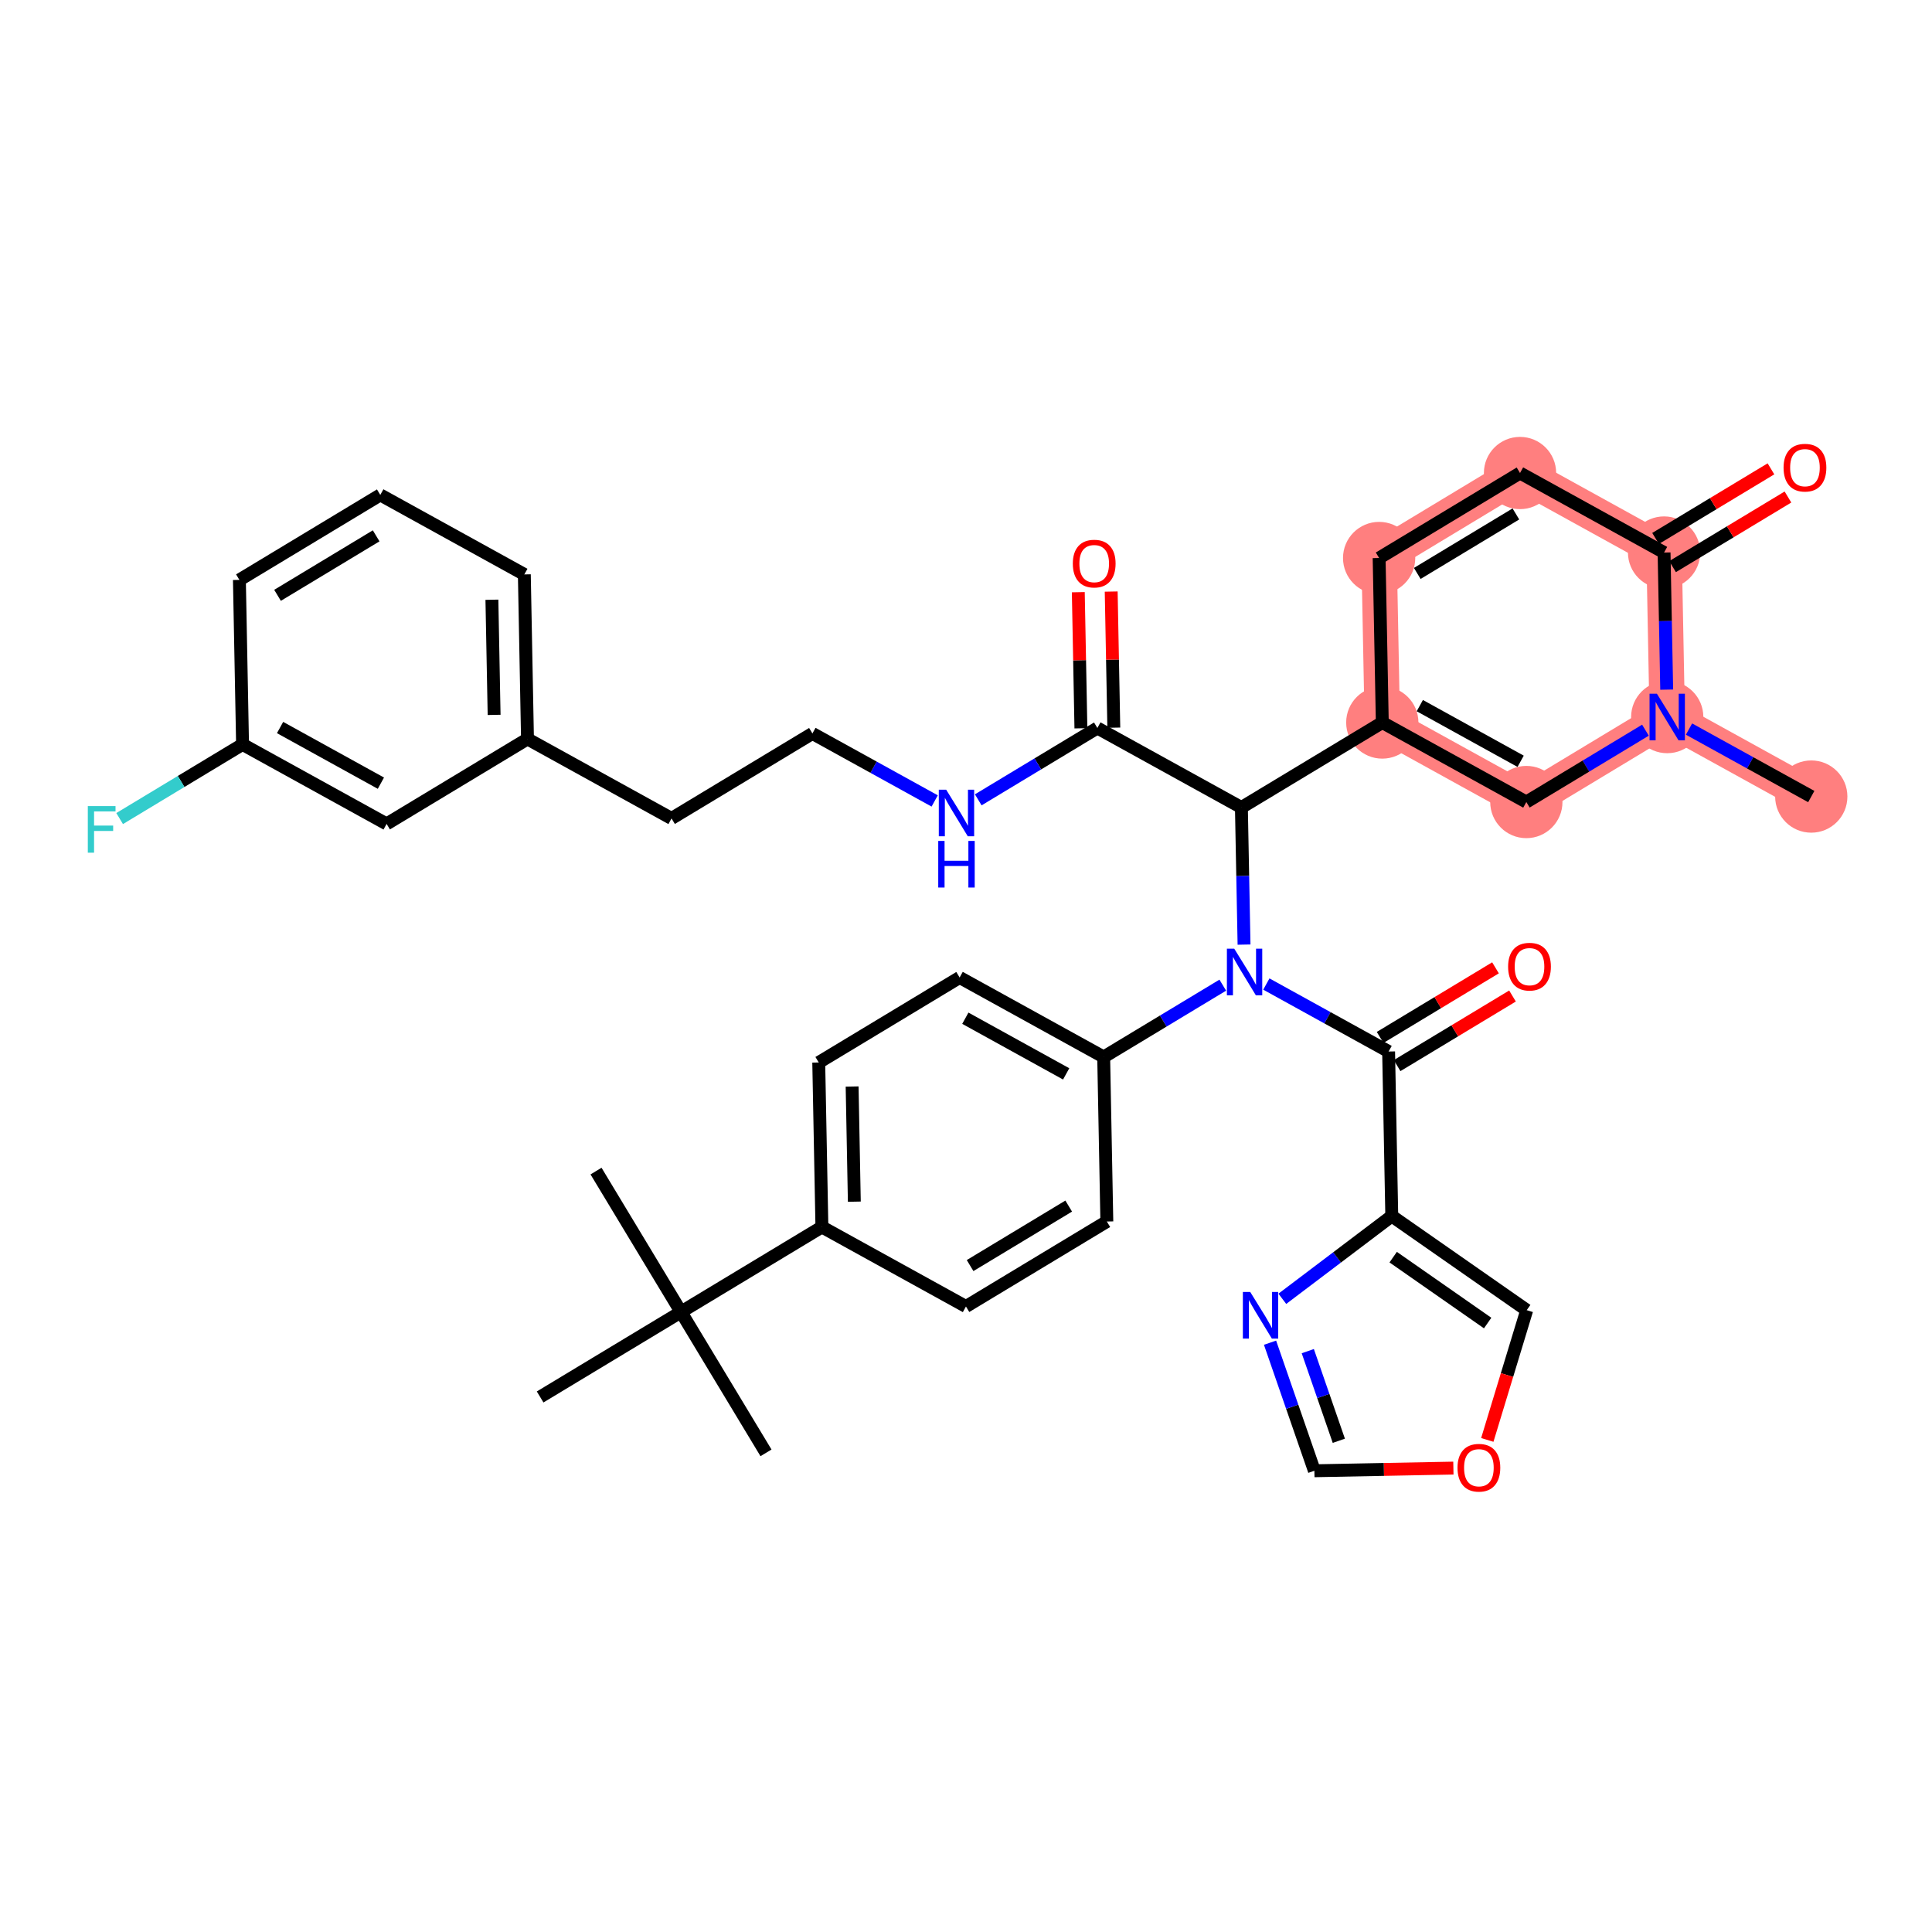 <?xml version='1.0' encoding='iso-8859-1'?>
<svg version='1.1' baseProfile='full'
              xmlns='http://www.w3.org/2000/svg'
                      xmlns:rdkit='http://www.rdkit.org/xml'
                      xmlns:xlink='http://www.w3.org/1999/xlink'
                  xml:space='preserve'
width='300px' height='300px' viewBox='0 0 300 300'>
<!-- END OF HEADER -->
<rect style='opacity:1.0;fill:#FFFFFF;stroke:none' width='300' height='300' x='0' y='0'> </rect>
<rect style='opacity:1.0;fill:#FFFFFF;stroke:none' width='300' height='300' x='0' y='0'> </rect>
<path d='M 281.254,123.689 L 258.886,111.342' style='fill:none;fill-rule:evenodd;stroke:#FF7F7F;stroke-width:5.5px;stroke-linecap:butt;stroke-linejoin:miter;stroke-opacity:1' />
<path d='M 258.886,111.342 L 237.009,124.539' style='fill:none;fill-rule:evenodd;stroke:#FF7F7F;stroke-width:5.5px;stroke-linecap:butt;stroke-linejoin:miter;stroke-opacity:1' />
<path d='M 258.886,111.342 L 258.396,85.797' style='fill:none;fill-rule:evenodd;stroke:#FF7F7F;stroke-width:5.5px;stroke-linecap:butt;stroke-linejoin:miter;stroke-opacity:1' />
<path d='M 237.009,124.539 L 214.642,112.192' style='fill:none;fill-rule:evenodd;stroke:#FF7F7F;stroke-width:5.5px;stroke-linecap:butt;stroke-linejoin:miter;stroke-opacity:1' />
<path d='M 214.642,112.192 L 214.151,86.647' style='fill:none;fill-rule:evenodd;stroke:#FF7F7F;stroke-width:5.5px;stroke-linecap:butt;stroke-linejoin:miter;stroke-opacity:1' />
<path d='M 214.151,86.647 L 236.028,73.45' style='fill:none;fill-rule:evenodd;stroke:#FF7F7F;stroke-width:5.5px;stroke-linecap:butt;stroke-linejoin:miter;stroke-opacity:1' />
<path d='M 236.028,73.45 L 258.396,85.797' style='fill:none;fill-rule:evenodd;stroke:#FF7F7F;stroke-width:5.5px;stroke-linecap:butt;stroke-linejoin:miter;stroke-opacity:1' />
<ellipse cx='281.254' cy='123.689' rx='5.11' ry='5.11'  style='fill:#FF7F7F;fill-rule:evenodd;stroke:#FF7F7F;stroke-width:1.0px;stroke-linecap:butt;stroke-linejoin:miter;stroke-opacity:1' />
<ellipse cx='258.886' cy='111.342' rx='5.11' ry='5.116'  style='fill:#FF7F7F;fill-rule:evenodd;stroke:#FF7F7F;stroke-width:1.0px;stroke-linecap:butt;stroke-linejoin:miter;stroke-opacity:1' />
<ellipse cx='237.009' cy='124.539' rx='5.11' ry='5.11'  style='fill:#FF7F7F;fill-rule:evenodd;stroke:#FF7F7F;stroke-width:1.0px;stroke-linecap:butt;stroke-linejoin:miter;stroke-opacity:1' />
<ellipse cx='214.642' cy='112.192' rx='5.11' ry='5.11'  style='fill:#FF7F7F;fill-rule:evenodd;stroke:#FF7F7F;stroke-width:1.0px;stroke-linecap:butt;stroke-linejoin:miter;stroke-opacity:1' />
<ellipse cx='214.151' cy='86.647' rx='5.11' ry='5.11'  style='fill:#FF7F7F;fill-rule:evenodd;stroke:#FF7F7F;stroke-width:1.0px;stroke-linecap:butt;stroke-linejoin:miter;stroke-opacity:1' />
<ellipse cx='236.028' cy='73.45' rx='5.11' ry='5.11'  style='fill:#FF7F7F;fill-rule:evenodd;stroke:#FF7F7F;stroke-width:1.0px;stroke-linecap:butt;stroke-linejoin:miter;stroke-opacity:1' />
<ellipse cx='258.396' cy='85.797' rx='5.11' ry='5.11'  style='fill:#FF7F7F;fill-rule:evenodd;stroke:#FF7F7F;stroke-width:1.0px;stroke-linecap:butt;stroke-linejoin:miter;stroke-opacity:1' />
<path class='bond-0 atom-0 atom-1' d='M 281.254,123.689 L 271.761,118.449' style='fill:none;fill-rule:evenodd;stroke:#000000;stroke-width:2.0px;stroke-linecap:butt;stroke-linejoin:miter;stroke-opacity:1' />
<path class='bond-0 atom-0 atom-1' d='M 271.761,118.449 L 262.269,113.209' style='fill:none;fill-rule:evenodd;stroke:#0000FF;stroke-width:2.0px;stroke-linecap:butt;stroke-linejoin:miter;stroke-opacity:1' />
<path class='bond-1 atom-1 atom-2' d='M 255.504,113.382 L 246.257,118.961' style='fill:none;fill-rule:evenodd;stroke:#0000FF;stroke-width:2.0px;stroke-linecap:butt;stroke-linejoin:miter;stroke-opacity:1' />
<path class='bond-1 atom-1 atom-2' d='M 246.257,118.961 L 237.009,124.539' style='fill:none;fill-rule:evenodd;stroke:#000000;stroke-width:2.0px;stroke-linecap:butt;stroke-linejoin:miter;stroke-opacity:1' />
<path class='bond-38 atom-37 atom-1' d='M 258.396,85.797 L 258.6,96.441' style='fill:none;fill-rule:evenodd;stroke:#000000;stroke-width:2.0px;stroke-linecap:butt;stroke-linejoin:miter;stroke-opacity:1' />
<path class='bond-38 atom-37 atom-1' d='M 258.6,96.441 L 258.805,107.085' style='fill:none;fill-rule:evenodd;stroke:#0000FF;stroke-width:2.0px;stroke-linecap:butt;stroke-linejoin:miter;stroke-opacity:1' />
<path class='bond-2 atom-2 atom-3' d='M 237.009,124.539 L 214.642,112.192' style='fill:none;fill-rule:evenodd;stroke:#000000;stroke-width:2.0px;stroke-linecap:butt;stroke-linejoin:miter;stroke-opacity:1' />
<path class='bond-2 atom-2 atom-3' d='M 236.124,118.213 L 220.467,109.57' style='fill:none;fill-rule:evenodd;stroke:#000000;stroke-width:2.0px;stroke-linecap:butt;stroke-linejoin:miter;stroke-opacity:1' />
<path class='bond-3 atom-3 atom-4' d='M 214.642,112.192 L 192.765,125.389' style='fill:none;fill-rule:evenodd;stroke:#000000;stroke-width:2.0px;stroke-linecap:butt;stroke-linejoin:miter;stroke-opacity:1' />
<path class='bond-34 atom-3 atom-35' d='M 214.642,112.192 L 214.151,86.647' style='fill:none;fill-rule:evenodd;stroke:#000000;stroke-width:2.0px;stroke-linecap:butt;stroke-linejoin:miter;stroke-opacity:1' />
<path class='bond-4 atom-4 atom-5' d='M 192.765,125.389 L 170.398,113.041' style='fill:none;fill-rule:evenodd;stroke:#000000;stroke-width:2.0px;stroke-linecap:butt;stroke-linejoin:miter;stroke-opacity:1' />
<path class='bond-16 atom-4 atom-17' d='M 192.765,125.389 L 192.969,136.033' style='fill:none;fill-rule:evenodd;stroke:#000000;stroke-width:2.0px;stroke-linecap:butt;stroke-linejoin:miter;stroke-opacity:1' />
<path class='bond-16 atom-4 atom-17' d='M 192.969,136.033 L 193.174,146.677' style='fill:none;fill-rule:evenodd;stroke:#0000FF;stroke-width:2.0px;stroke-linecap:butt;stroke-linejoin:miter;stroke-opacity:1' />
<path class='bond-5 atom-5 atom-6' d='M 172.952,112.992 L 172.749,102.425' style='fill:none;fill-rule:evenodd;stroke:#000000;stroke-width:2.0px;stroke-linecap:butt;stroke-linejoin:miter;stroke-opacity:1' />
<path class='bond-5 atom-5 atom-6' d='M 172.749,102.425 L 172.546,91.858' style='fill:none;fill-rule:evenodd;stroke:#FF0000;stroke-width:2.0px;stroke-linecap:butt;stroke-linejoin:miter;stroke-opacity:1' />
<path class='bond-5 atom-5 atom-6' d='M 167.843,113.09 L 167.64,102.523' style='fill:none;fill-rule:evenodd;stroke:#000000;stroke-width:2.0px;stroke-linecap:butt;stroke-linejoin:miter;stroke-opacity:1' />
<path class='bond-5 atom-5 atom-6' d='M 167.64,102.523 L 167.437,91.956' style='fill:none;fill-rule:evenodd;stroke:#FF0000;stroke-width:2.0px;stroke-linecap:butt;stroke-linejoin:miter;stroke-opacity:1' />
<path class='bond-6 atom-5 atom-7' d='M 170.398,113.041 L 161.15,118.62' style='fill:none;fill-rule:evenodd;stroke:#000000;stroke-width:2.0px;stroke-linecap:butt;stroke-linejoin:miter;stroke-opacity:1' />
<path class='bond-6 atom-5 atom-7' d='M 161.15,118.62 L 151.903,124.198' style='fill:none;fill-rule:evenodd;stroke:#0000FF;stroke-width:2.0px;stroke-linecap:butt;stroke-linejoin:miter;stroke-opacity:1' />
<path class='bond-7 atom-7 atom-8' d='M 145.138,124.371 L 135.646,119.131' style='fill:none;fill-rule:evenodd;stroke:#0000FF;stroke-width:2.0px;stroke-linecap:butt;stroke-linejoin:miter;stroke-opacity:1' />
<path class='bond-7 atom-7 atom-8' d='M 135.646,119.131 L 126.153,113.891' style='fill:none;fill-rule:evenodd;stroke:#000000;stroke-width:2.0px;stroke-linecap:butt;stroke-linejoin:miter;stroke-opacity:1' />
<path class='bond-8 atom-8 atom-9' d='M 126.153,113.891 L 104.276,127.088' style='fill:none;fill-rule:evenodd;stroke:#000000;stroke-width:2.0px;stroke-linecap:butt;stroke-linejoin:miter;stroke-opacity:1' />
<path class='bond-9 atom-9 atom-10' d='M 104.276,127.088 L 81.909,114.741' style='fill:none;fill-rule:evenodd;stroke:#000000;stroke-width:2.0px;stroke-linecap:butt;stroke-linejoin:miter;stroke-opacity:1' />
<path class='bond-10 atom-10 atom-11' d='M 81.909,114.741 L 81.418,89.196' style='fill:none;fill-rule:evenodd;stroke:#000000;stroke-width:2.0px;stroke-linecap:butt;stroke-linejoin:miter;stroke-opacity:1' />
<path class='bond-10 atom-10 atom-11' d='M 76.726,111.007 L 76.383,93.126' style='fill:none;fill-rule:evenodd;stroke:#000000;stroke-width:2.0px;stroke-linecap:butt;stroke-linejoin:miter;stroke-opacity:1' />
<path class='bond-39 atom-16 atom-10' d='M 60.032,127.938 L 81.909,114.741' style='fill:none;fill-rule:evenodd;stroke:#000000;stroke-width:2.0px;stroke-linecap:butt;stroke-linejoin:miter;stroke-opacity:1' />
<path class='bond-11 atom-11 atom-12' d='M 81.418,89.196 L 59.051,76.849' style='fill:none;fill-rule:evenodd;stroke:#000000;stroke-width:2.0px;stroke-linecap:butt;stroke-linejoin:miter;stroke-opacity:1' />
<path class='bond-12 atom-12 atom-13' d='M 59.051,76.849 L 37.174,90.046' style='fill:none;fill-rule:evenodd;stroke:#000000;stroke-width:2.0px;stroke-linecap:butt;stroke-linejoin:miter;stroke-opacity:1' />
<path class='bond-12 atom-12 atom-13' d='M 58.409,83.204 L 43.095,92.442' style='fill:none;fill-rule:evenodd;stroke:#000000;stroke-width:2.0px;stroke-linecap:butt;stroke-linejoin:miter;stroke-opacity:1' />
<path class='bond-13 atom-13 atom-14' d='M 37.174,90.046 L 37.664,115.591' style='fill:none;fill-rule:evenodd;stroke:#000000;stroke-width:2.0px;stroke-linecap:butt;stroke-linejoin:miter;stroke-opacity:1' />
<path class='bond-14 atom-14 atom-15' d='M 37.664,115.591 L 28.121,121.348' style='fill:none;fill-rule:evenodd;stroke:#000000;stroke-width:2.0px;stroke-linecap:butt;stroke-linejoin:miter;stroke-opacity:1' />
<path class='bond-14 atom-14 atom-15' d='M 28.121,121.348 L 18.578,127.105' style='fill:none;fill-rule:evenodd;stroke:#33CCCC;stroke-width:2.0px;stroke-linecap:butt;stroke-linejoin:miter;stroke-opacity:1' />
<path class='bond-15 atom-14 atom-16' d='M 37.664,115.591 L 60.032,127.938' style='fill:none;fill-rule:evenodd;stroke:#000000;stroke-width:2.0px;stroke-linecap:butt;stroke-linejoin:miter;stroke-opacity:1' />
<path class='bond-15 atom-14 atom-16' d='M 43.489,112.969 L 59.146,121.612' style='fill:none;fill-rule:evenodd;stroke:#000000;stroke-width:2.0px;stroke-linecap:butt;stroke-linejoin:miter;stroke-opacity:1' />
<path class='bond-17 atom-17 atom-18' d='M 196.638,152.801 L 206.131,158.041' style='fill:none;fill-rule:evenodd;stroke:#0000FF;stroke-width:2.0px;stroke-linecap:butt;stroke-linejoin:miter;stroke-opacity:1' />
<path class='bond-17 atom-17 atom-18' d='M 206.131,158.041 L 215.623,163.281' style='fill:none;fill-rule:evenodd;stroke:#000000;stroke-width:2.0px;stroke-linecap:butt;stroke-linejoin:miter;stroke-opacity:1' />
<path class='bond-24 atom-17 atom-25' d='M 189.873,152.974 L 180.626,158.552' style='fill:none;fill-rule:evenodd;stroke:#0000FF;stroke-width:2.0px;stroke-linecap:butt;stroke-linejoin:miter;stroke-opacity:1' />
<path class='bond-24 atom-17 atom-25' d='M 180.626,158.552 L 171.379,164.13' style='fill:none;fill-rule:evenodd;stroke:#000000;stroke-width:2.0px;stroke-linecap:butt;stroke-linejoin:miter;stroke-opacity:1' />
<path class='bond-18 atom-18 atom-19' d='M 216.943,165.468 L 225.901,160.064' style='fill:none;fill-rule:evenodd;stroke:#000000;stroke-width:2.0px;stroke-linecap:butt;stroke-linejoin:miter;stroke-opacity:1' />
<path class='bond-18 atom-18 atom-19' d='M 225.901,160.064 L 234.86,154.66' style='fill:none;fill-rule:evenodd;stroke:#FF0000;stroke-width:2.0px;stroke-linecap:butt;stroke-linejoin:miter;stroke-opacity:1' />
<path class='bond-18 atom-18 atom-19' d='M 214.303,161.093 L 223.262,155.689' style='fill:none;fill-rule:evenodd;stroke:#000000;stroke-width:2.0px;stroke-linecap:butt;stroke-linejoin:miter;stroke-opacity:1' />
<path class='bond-18 atom-18 atom-19' d='M 223.262,155.689 L 232.22,150.285' style='fill:none;fill-rule:evenodd;stroke:#FF0000;stroke-width:2.0px;stroke-linecap:butt;stroke-linejoin:miter;stroke-opacity:1' />
<path class='bond-19 atom-18 atom-20' d='M 215.623,163.281 L 216.114,188.825' style='fill:none;fill-rule:evenodd;stroke:#000000;stroke-width:2.0px;stroke-linecap:butt;stroke-linejoin:miter;stroke-opacity:1' />
<path class='bond-20 atom-20 atom-21' d='M 216.114,188.825 L 237.068,203.443' style='fill:none;fill-rule:evenodd;stroke:#000000;stroke-width:2.0px;stroke-linecap:butt;stroke-linejoin:miter;stroke-opacity:1' />
<path class='bond-20 atom-20 atom-21' d='M 216.333,195.209 L 231.001,205.441' style='fill:none;fill-rule:evenodd;stroke:#000000;stroke-width:2.0px;stroke-linecap:butt;stroke-linejoin:miter;stroke-opacity:1' />
<path class='bond-40 atom-24 atom-20' d='M 199.119,201.678 L 207.616,195.252' style='fill:none;fill-rule:evenodd;stroke:#0000FF;stroke-width:2.0px;stroke-linecap:butt;stroke-linejoin:miter;stroke-opacity:1' />
<path class='bond-40 atom-24 atom-20' d='M 207.616,195.252 L 216.114,188.825' style='fill:none;fill-rule:evenodd;stroke:#000000;stroke-width:2.0px;stroke-linecap:butt;stroke-linejoin:miter;stroke-opacity:1' />
<path class='bond-21 atom-21 atom-22' d='M 237.068,203.443 L 234.007,213.517' style='fill:none;fill-rule:evenodd;stroke:#000000;stroke-width:2.0px;stroke-linecap:butt;stroke-linejoin:miter;stroke-opacity:1' />
<path class='bond-21 atom-21 atom-22' d='M 234.007,213.517 L 230.947,223.591' style='fill:none;fill-rule:evenodd;stroke:#FF0000;stroke-width:2.0px;stroke-linecap:butt;stroke-linejoin:miter;stroke-opacity:1' />
<path class='bond-22 atom-22 atom-23' d='M 225.681,227.965 L 214.889,228.172' style='fill:none;fill-rule:evenodd;stroke:#FF0000;stroke-width:2.0px;stroke-linecap:butt;stroke-linejoin:miter;stroke-opacity:1' />
<path class='bond-22 atom-22 atom-23' d='M 214.889,228.172 L 204.097,228.379' style='fill:none;fill-rule:evenodd;stroke:#000000;stroke-width:2.0px;stroke-linecap:butt;stroke-linejoin:miter;stroke-opacity:1' />
<path class='bond-23 atom-23 atom-24' d='M 204.097,228.379 L 200.653,218.436' style='fill:none;fill-rule:evenodd;stroke:#000000;stroke-width:2.0px;stroke-linecap:butt;stroke-linejoin:miter;stroke-opacity:1' />
<path class='bond-23 atom-23 atom-24' d='M 200.653,218.436 L 197.21,208.493' style='fill:none;fill-rule:evenodd;stroke:#0000FF;stroke-width:2.0px;stroke-linecap:butt;stroke-linejoin:miter;stroke-opacity:1' />
<path class='bond-23 atom-23 atom-24' d='M 207.892,223.724 L 205.482,216.764' style='fill:none;fill-rule:evenodd;stroke:#000000;stroke-width:2.0px;stroke-linecap:butt;stroke-linejoin:miter;stroke-opacity:1' />
<path class='bond-23 atom-23 atom-24' d='M 205.482,216.764 L 203.072,209.804' style='fill:none;fill-rule:evenodd;stroke:#0000FF;stroke-width:2.0px;stroke-linecap:butt;stroke-linejoin:miter;stroke-opacity:1' />
<path class='bond-25 atom-25 atom-26' d='M 171.379,164.13 L 149.011,151.783' style='fill:none;fill-rule:evenodd;stroke:#000000;stroke-width:2.0px;stroke-linecap:butt;stroke-linejoin:miter;stroke-opacity:1' />
<path class='bond-25 atom-25 atom-26' d='M 165.554,166.752 L 149.897,158.109' style='fill:none;fill-rule:evenodd;stroke:#000000;stroke-width:2.0px;stroke-linecap:butt;stroke-linejoin:miter;stroke-opacity:1' />
<path class='bond-41 atom-34 atom-25' d='M 171.869,189.675 L 171.379,164.13' style='fill:none;fill-rule:evenodd;stroke:#000000;stroke-width:2.0px;stroke-linecap:butt;stroke-linejoin:miter;stroke-opacity:1' />
<path class='bond-26 atom-26 atom-27' d='M 149.011,151.783 L 127.134,164.98' style='fill:none;fill-rule:evenodd;stroke:#000000;stroke-width:2.0px;stroke-linecap:butt;stroke-linejoin:miter;stroke-opacity:1' />
<path class='bond-27 atom-27 atom-28' d='M 127.134,164.98 L 127.625,190.525' style='fill:none;fill-rule:evenodd;stroke:#000000;stroke-width:2.0px;stroke-linecap:butt;stroke-linejoin:miter;stroke-opacity:1' />
<path class='bond-27 atom-27 atom-28' d='M 132.317,168.714 L 132.66,186.595' style='fill:none;fill-rule:evenodd;stroke:#000000;stroke-width:2.0px;stroke-linecap:butt;stroke-linejoin:miter;stroke-opacity:1' />
<path class='bond-28 atom-28 atom-29' d='M 127.625,190.525 L 105.748,203.722' style='fill:none;fill-rule:evenodd;stroke:#000000;stroke-width:2.0px;stroke-linecap:butt;stroke-linejoin:miter;stroke-opacity:1' />
<path class='bond-32 atom-28 atom-33' d='M 127.625,190.525 L 149.993,202.872' style='fill:none;fill-rule:evenodd;stroke:#000000;stroke-width:2.0px;stroke-linecap:butt;stroke-linejoin:miter;stroke-opacity:1' />
<path class='bond-29 atom-29 atom-30' d='M 105.748,203.722 L 92.551,181.845' style='fill:none;fill-rule:evenodd;stroke:#000000;stroke-width:2.0px;stroke-linecap:butt;stroke-linejoin:miter;stroke-opacity:1' />
<path class='bond-30 atom-29 atom-31' d='M 105.748,203.722 L 118.945,225.599' style='fill:none;fill-rule:evenodd;stroke:#000000;stroke-width:2.0px;stroke-linecap:butt;stroke-linejoin:miter;stroke-opacity:1' />
<path class='bond-31 atom-29 atom-32' d='M 105.748,203.722 L 83.871,216.919' style='fill:none;fill-rule:evenodd;stroke:#000000;stroke-width:2.0px;stroke-linecap:butt;stroke-linejoin:miter;stroke-opacity:1' />
<path class='bond-33 atom-33 atom-34' d='M 149.993,202.872 L 171.869,189.675' style='fill:none;fill-rule:evenodd;stroke:#000000;stroke-width:2.0px;stroke-linecap:butt;stroke-linejoin:miter;stroke-opacity:1' />
<path class='bond-33 atom-33 atom-34' d='M 150.635,196.517 L 165.948,187.279' style='fill:none;fill-rule:evenodd;stroke:#000000;stroke-width:2.0px;stroke-linecap:butt;stroke-linejoin:miter;stroke-opacity:1' />
<path class='bond-35 atom-35 atom-36' d='M 214.151,86.647 L 236.028,73.45' style='fill:none;fill-rule:evenodd;stroke:#000000;stroke-width:2.0px;stroke-linecap:butt;stroke-linejoin:miter;stroke-opacity:1' />
<path class='bond-35 atom-35 atom-36' d='M 220.072,89.043 L 235.386,79.805' style='fill:none;fill-rule:evenodd;stroke:#000000;stroke-width:2.0px;stroke-linecap:butt;stroke-linejoin:miter;stroke-opacity:1' />
<path class='bond-36 atom-36 atom-37' d='M 236.028,73.45 L 258.396,85.797' style='fill:none;fill-rule:evenodd;stroke:#000000;stroke-width:2.0px;stroke-linecap:butt;stroke-linejoin:miter;stroke-opacity:1' />
<path class='bond-37 atom-37 atom-38' d='M 259.715,87.985 L 268.674,82.581' style='fill:none;fill-rule:evenodd;stroke:#000000;stroke-width:2.0px;stroke-linecap:butt;stroke-linejoin:miter;stroke-opacity:1' />
<path class='bond-37 atom-37 atom-38' d='M 268.674,82.581 L 277.632,77.177' style='fill:none;fill-rule:evenodd;stroke:#FF0000;stroke-width:2.0px;stroke-linecap:butt;stroke-linejoin:miter;stroke-opacity:1' />
<path class='bond-37 atom-37 atom-38' d='M 257.076,83.61 L 266.034,78.206' style='fill:none;fill-rule:evenodd;stroke:#000000;stroke-width:2.0px;stroke-linecap:butt;stroke-linejoin:miter;stroke-opacity:1' />
<path class='bond-37 atom-37 atom-38' d='M 266.034,78.206 L 274.993,72.802' style='fill:none;fill-rule:evenodd;stroke:#FF0000;stroke-width:2.0px;stroke-linecap:butt;stroke-linejoin:miter;stroke-opacity:1' />
<path  class='atom-1' d='M 257.287 107.724
L 259.658 111.556
Q 259.893 111.935, 260.271 112.619
Q 260.649 113.304, 260.67 113.345
L 260.67 107.724
L 261.63 107.724
L 261.63 114.96
L 260.639 114.96
L 258.094 110.77
Q 257.798 110.279, 257.481 109.717
Q 257.175 109.155, 257.083 108.981
L 257.083 114.96
L 256.142 114.96
L 256.142 107.724
L 257.287 107.724
' fill='#0000FF'/>
<path  class='atom-6' d='M 166.586 87.517
Q 166.586 85.78, 167.444 84.809
Q 168.302 83.838, 169.907 83.838
Q 171.511 83.838, 172.37 84.809
Q 173.228 85.78, 173.228 87.517
Q 173.228 89.275, 172.36 90.277
Q 171.491 91.268, 169.907 91.268
Q 168.313 91.268, 167.444 90.277
Q 166.586 89.285, 166.586 87.517
M 169.907 90.45
Q 171.011 90.45, 171.603 89.715
Q 172.206 88.969, 172.206 87.517
Q 172.206 86.097, 171.603 85.381
Q 171.011 84.656, 169.907 84.656
Q 168.803 84.656, 168.2 85.371
Q 167.608 86.087, 167.608 87.517
Q 167.608 88.979, 168.2 89.715
Q 168.803 90.45, 169.907 90.45
' fill='#FF0000'/>
<path  class='atom-7' d='M 146.921 122.621
L 149.292 126.453
Q 149.527 126.831, 149.905 127.516
Q 150.284 128.201, 150.304 128.242
L 150.304 122.621
L 151.265 122.621
L 151.265 129.856
L 150.273 129.856
L 147.729 125.666
Q 147.432 125.176, 147.115 124.614
Q 146.809 124.052, 146.717 123.878
L 146.717 129.856
L 145.777 129.856
L 145.777 122.621
L 146.921 122.621
' fill='#0000FF'/>
<path  class='atom-7' d='M 145.69 130.58
L 146.671 130.58
L 146.671 133.656
L 150.37 133.656
L 150.37 130.58
L 151.352 130.58
L 151.352 137.815
L 150.37 137.815
L 150.37 134.474
L 146.671 134.474
L 146.671 137.815
L 145.69 137.815
L 145.69 130.58
' fill='#0000FF'/>
<path  class='atom-15' d='M 13.636 125.17
L 17.939 125.17
L 17.939 125.998
L 14.607 125.998
L 14.607 128.195
L 17.571 128.195
L 17.571 129.033
L 14.607 129.033
L 14.607 132.406
L 13.636 132.406
L 13.636 125.17
' fill='#33CCCC'/>
<path  class='atom-17' d='M 191.656 147.316
L 194.027 151.148
Q 194.262 151.526, 194.64 152.211
Q 195.019 152.895, 195.039 152.936
L 195.039 147.316
L 196 147.316
L 196 154.551
L 195.008 154.551
L 192.464 150.361
Q 192.167 149.87, 191.85 149.308
Q 191.544 148.746, 191.452 148.573
L 191.452 154.551
L 190.512 154.551
L 190.512 147.316
L 191.656 147.316
' fill='#0000FF'/>
<path  class='atom-19' d='M 234.179 150.104
Q 234.179 148.367, 235.037 147.396
Q 235.896 146.425, 237.5 146.425
Q 239.105 146.425, 239.963 147.396
Q 240.821 148.367, 240.821 150.104
Q 240.821 151.862, 239.953 152.863
Q 239.084 153.855, 237.5 153.855
Q 235.906 153.855, 235.037 152.863
Q 234.179 151.872, 234.179 150.104
M 237.5 153.037
Q 238.604 153.037, 239.197 152.301
Q 239.799 151.555, 239.799 150.104
Q 239.799 148.683, 239.197 147.968
Q 238.604 147.242, 237.5 147.242
Q 236.396 147.242, 235.793 147.958
Q 235.201 148.673, 235.201 150.104
Q 235.201 151.565, 235.793 152.301
Q 236.396 153.037, 237.5 153.037
' fill='#FF0000'/>
<path  class='atom-22' d='M 226.32 227.909
Q 226.32 226.172, 227.178 225.201
Q 228.037 224.23, 229.641 224.23
Q 231.245 224.23, 232.104 225.201
Q 232.962 226.172, 232.962 227.909
Q 232.962 229.667, 232.094 230.669
Q 231.225 231.66, 229.641 231.66
Q 228.047 231.66, 227.178 230.669
Q 226.32 229.677, 226.32 227.909
M 229.641 230.842
Q 230.745 230.842, 231.337 230.106
Q 231.94 229.36, 231.94 227.909
Q 231.94 226.489, 231.337 225.773
Q 230.745 225.048, 229.641 225.048
Q 228.537 225.048, 227.934 225.763
Q 227.342 226.478, 227.342 227.909
Q 227.342 229.371, 227.934 230.106
Q 228.537 230.842, 229.641 230.842
' fill='#FF0000'/>
<path  class='atom-24' d='M 194.137 200.619
L 196.508 204.451
Q 196.743 204.829, 197.121 205.514
Q 197.499 206.199, 197.52 206.24
L 197.52 200.619
L 198.48 200.619
L 198.48 207.854
L 197.489 207.854
L 194.944 203.664
Q 194.648 203.174, 194.331 202.612
Q 194.024 202.05, 193.932 201.876
L 193.932 207.854
L 192.992 207.854
L 192.992 200.619
L 194.137 200.619
' fill='#0000FF'/>
<path  class='atom-38' d='M 276.951 72.621
Q 276.951 70.883, 277.81 69.912
Q 278.668 68.942, 280.273 68.942
Q 281.877 68.942, 282.736 69.912
Q 283.594 70.883, 283.594 72.621
Q 283.594 74.379, 282.725 75.38
Q 281.857 76.371, 280.273 76.371
Q 278.678 76.371, 277.81 75.38
Q 276.951 74.389, 276.951 72.621
M 280.273 75.554
Q 281.376 75.554, 281.969 74.818
Q 282.572 74.072, 282.572 72.621
Q 282.572 71.2, 281.969 70.485
Q 281.376 69.759, 280.273 69.759
Q 279.169 69.759, 278.566 70.475
Q 277.973 71.19, 277.973 72.621
Q 277.973 74.082, 278.566 74.818
Q 279.169 75.554, 280.273 75.554
' fill='#FF0000'/>
</svg>
